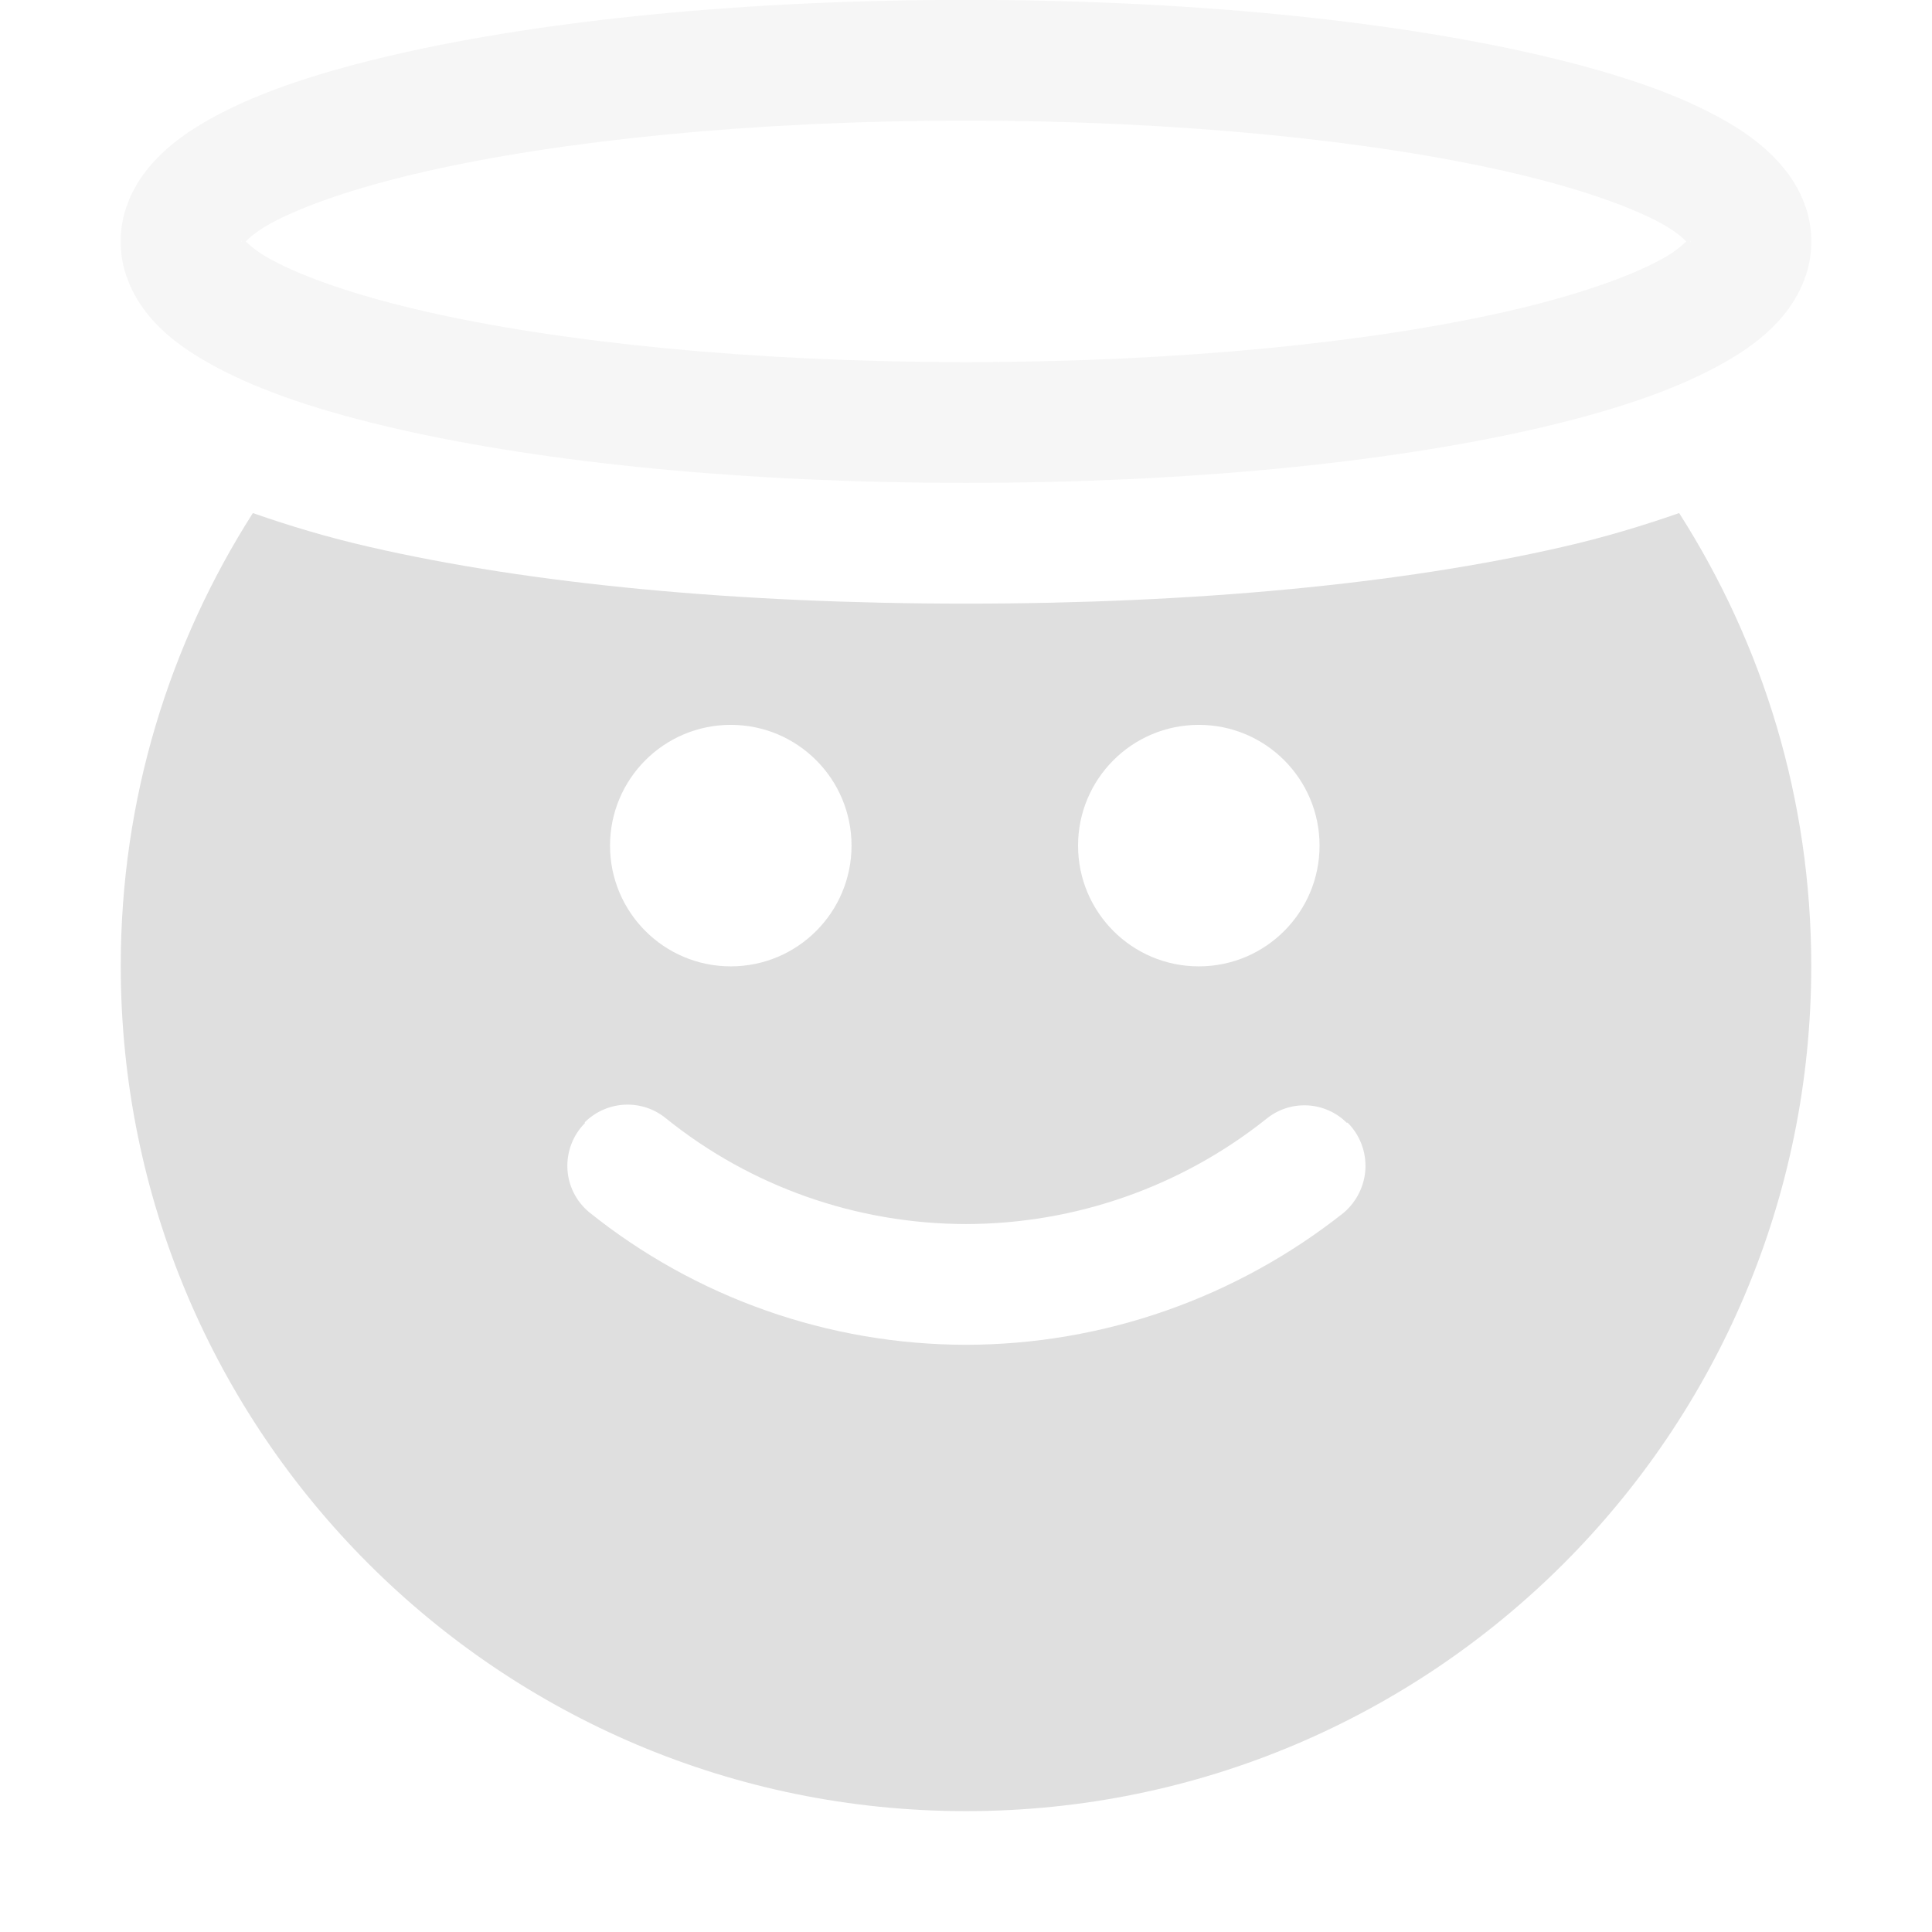 <svg style="clip-rule:evenodd;fill-rule:evenodd;stroke-linejoin:round;stroke-miterlimit:2" viewBox="0 0 16 16" xmlns="http://www.w3.org/2000/svg">
 <g transform="translate(-665 159.003)">
  <path d="m667.094-154.754c-0.692 1.086-1.094 2.367-1.094 3.75 0 3.866 3.134 7 7 7s7-3.134 7-7c0-1.383-0.401-2.664-1.094-3.75-0.307 0.107-0.619 0.201-0.968 0.281-1.338 0.307-3.045 0.469-4.938 0.469s-3.6-0.162-4.937-0.469c-0.35-0.08-0.662-0.174-0.969-0.281zm3.958 1.754c0.554 0 1 0.449 1 1s-0.446 1-1 1-1-0.449-1-1 0.446-1 1-1zm3.876 0c0.554 0 1 0.449 1 1s-0.446 1-1 1-1-0.449-1-1 0.446-1 1-1zm-5.086 3.292c0.184-0.183 0.476-0.197 0.676-0.031 0.7 0.563 1.575 0.872 2.482 0.873 0.907-1e-3 1.782-0.31 2.485-0.869 0.198-0.164 0.488-0.15 0.67 0.032l4e-3 -4e-3c0.101 0.1 0.155 0.239 0.149 0.382-7e-3 0.142-0.073 0.275-0.182 0.367-0.886 0.701-1.986 1.091-3.126 1.092-1.14-1e-3 -2.24-0.391-3.121-1.098-0.108-0.09-0.174-0.221-0.18-0.362s0.047-0.278 0.146-0.377c-3e-3 -5e-3 -3e-3 -5e-3 -3e-3 -5e-3z" fill="#dfdfdf"/>
 </g>
 <g transform="translate(-665 159.003)">
  <path d="m673-159.004c-1.831 0-3.482 0.168-4.711 0.449-0.614 0.141-1.122 0.305-1.518 0.52-0.197 0.107-0.371 0.228-0.513 0.389-0.143 0.16-0.258 0.383-0.258 0.632v0.022c0 0.249 0.115 0.472 0.258 0.633 0.142 0.16 0.316 0.279 0.513 0.386 0.396 0.215 0.904 0.381 1.518 0.522 1.229 0.281 2.88 0.447 4.711 0.447s3.484-0.166 4.713-0.447c0.614-0.141 1.122-0.307 1.517-0.522 0.198-0.107 0.37-0.226 0.512-0.386 0.143-0.161 0.258-0.384 0.258-0.633v-0.022c0-0.249-0.115-0.472-0.258-0.632-0.142-0.161-0.314-0.282-0.512-0.389-0.395-0.215-0.903-0.379-1.517-0.52-1.229-0.281-2.882-0.449-4.713-0.449zm0 1c1.77 0 3.368 0.167 4.488 0.424 0.561 0.128 1.003 0.282 1.264 0.424 0.114 0.062 0.175 0.115 0.213 0.152-0.038 0.037-0.098 0.09-0.213 0.152-0.261 0.142-0.703 0.298-1.264 0.426-1.12 0.257-2.718 0.422-4.488 0.422s-3.368-0.165-4.488-0.422c-0.561-0.128-1.003-0.284-1.264-0.426-0.115-0.062-0.175-0.115-0.213-0.152 0.038-0.037 0.099-0.09 0.213-0.152 0.261-0.142 0.703-0.296 1.264-0.424 1.12-0.257 2.718-0.424 4.488-0.424zm-6 0.99c0 0.014 4e-3 1e-3 2e-3 0.01 3e-3 8e-3 -2e-3 -4e-3 -2e-3 0.012v-0.022zm12 0v0.022c0-0.016-5e-3 -3e-3 -2e-3 -0.012-2e-3 -8e-3 2e-3 4e-3 2e-3 -0.01z" fill-opacity=".3" fill="#dfdfdf"/>
 </g>
</svg>

